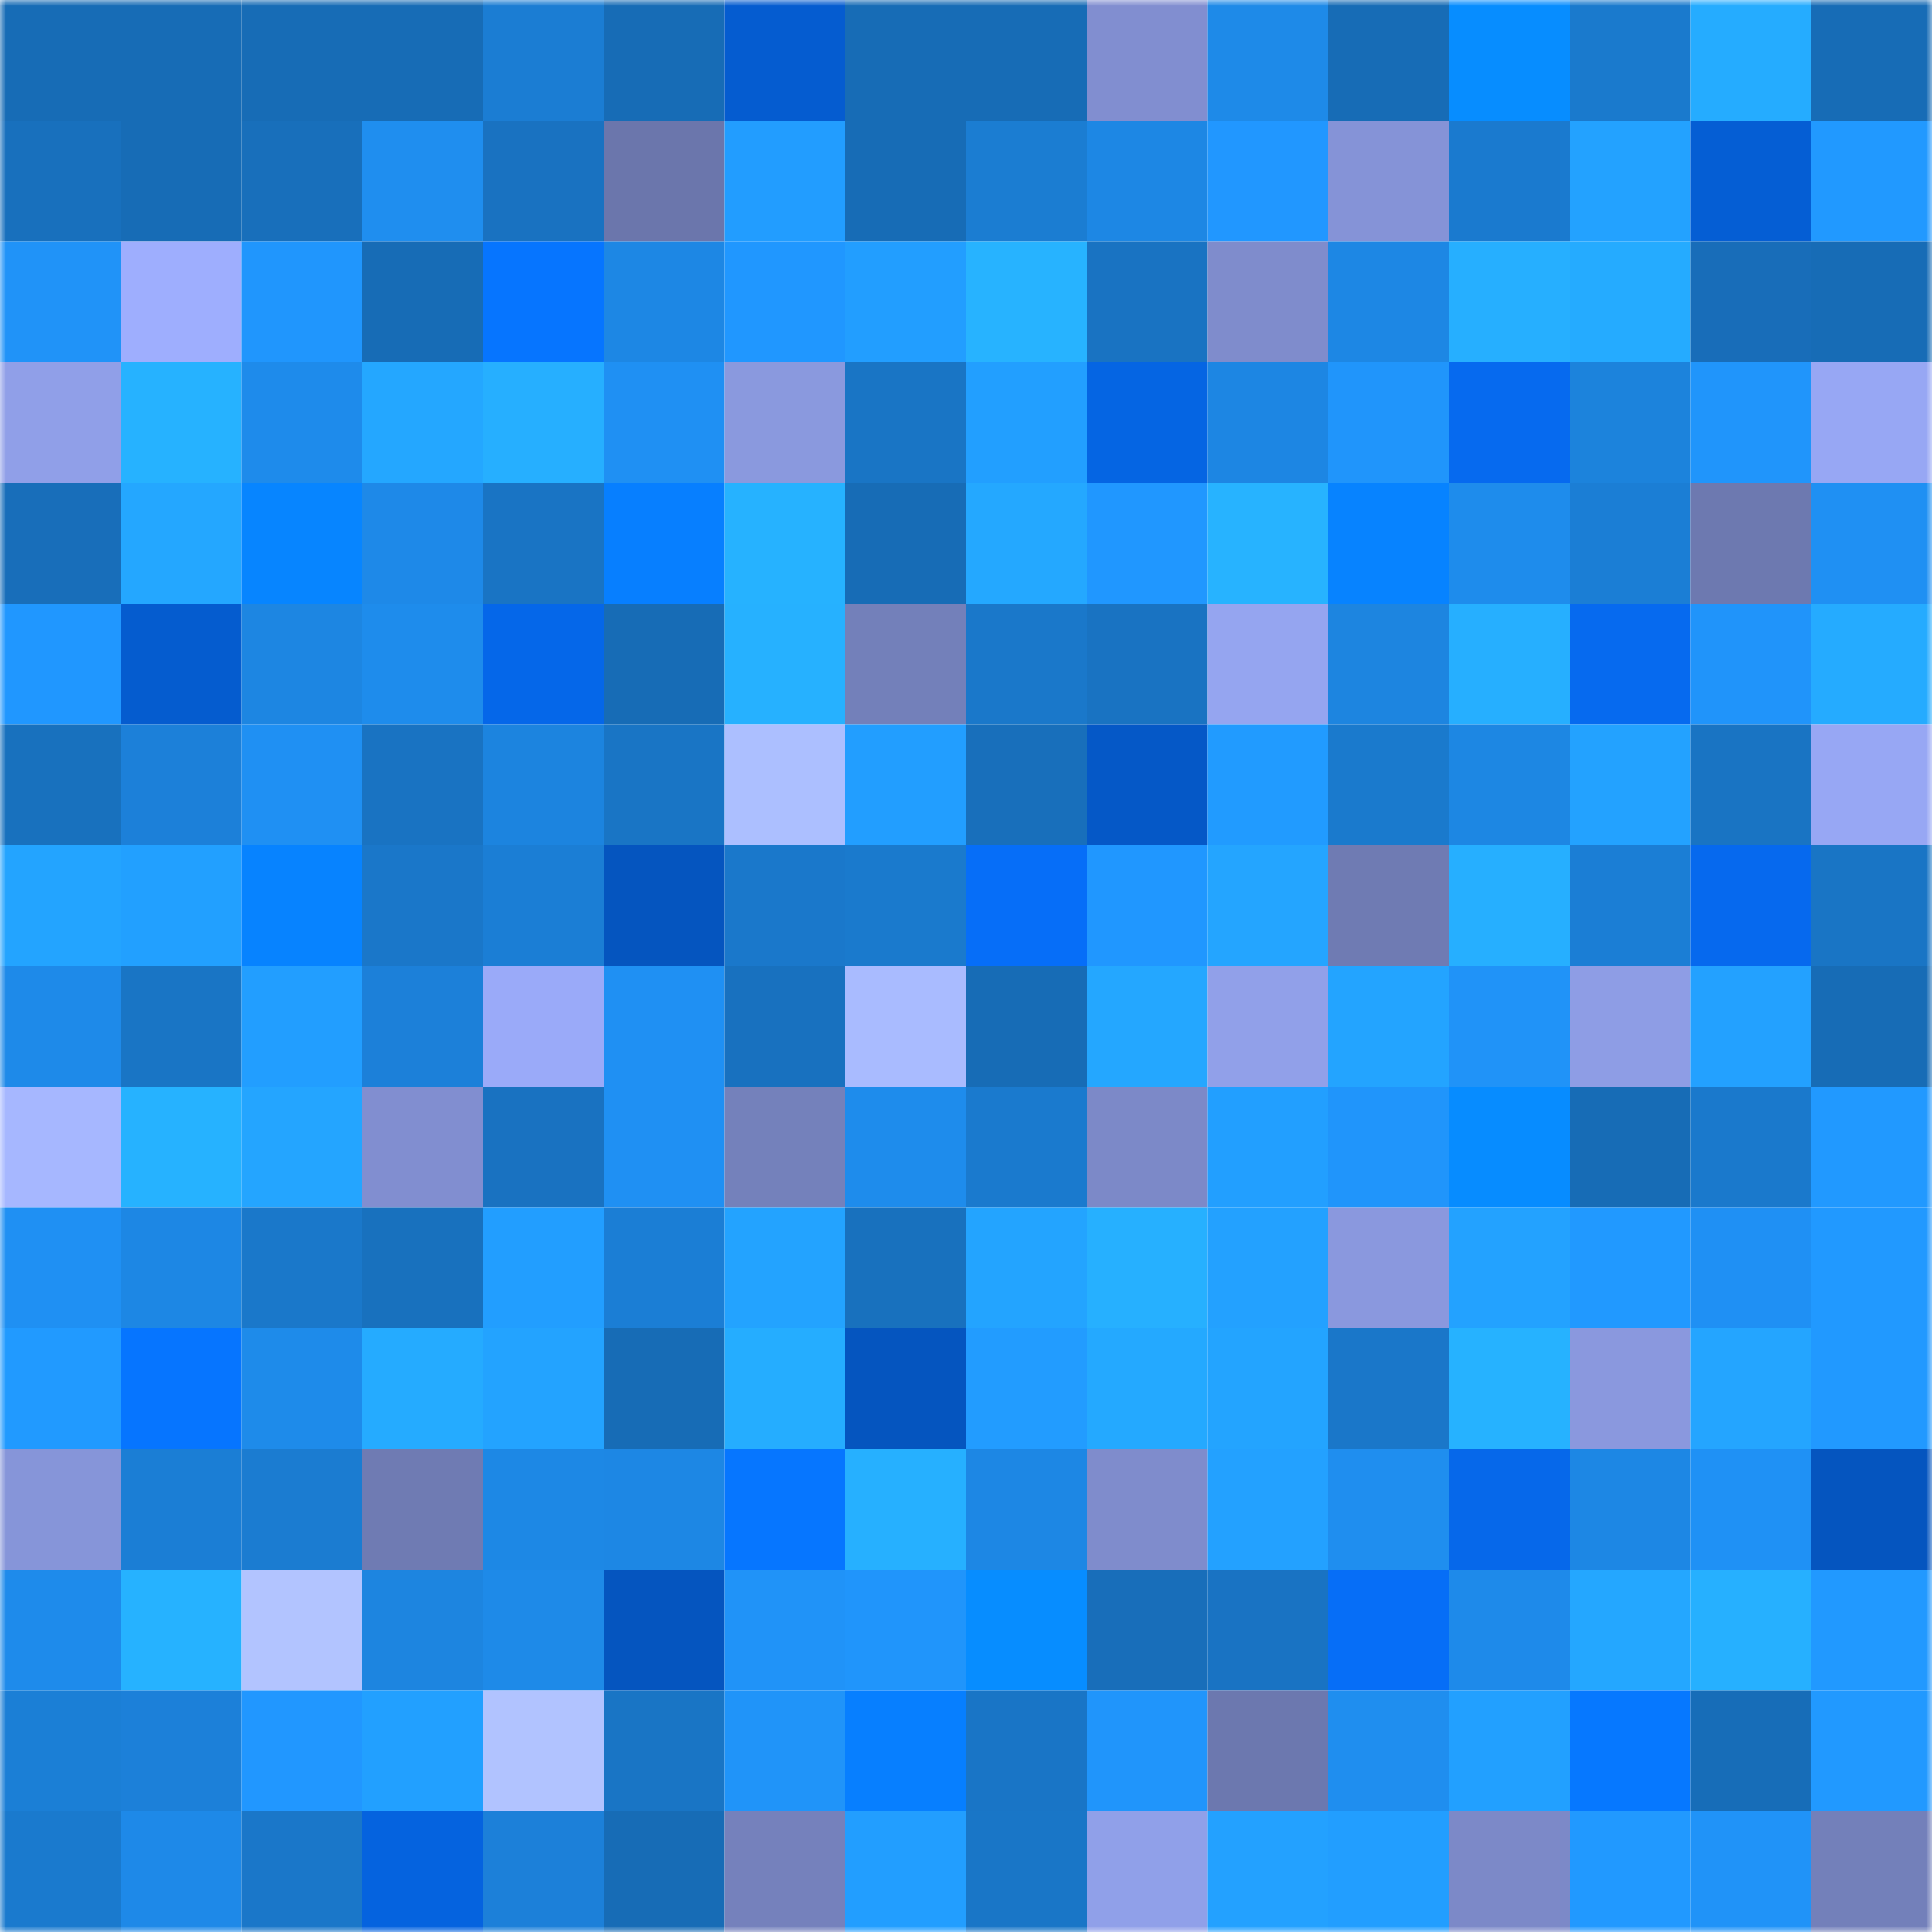 <svg viewBox="0 0 160 160" fill="none" role="img" xmlns="http://www.w3.org/2000/svg" width="240" height="240" name="ens%2Cfutureb00ks.eth"><mask id="1330712784" mask-type="alpha" maskUnits="userSpaceOnUse" x="0" y="0" width="160" height="160"><rect width="160" height="160" fill="#FFFFFF"></rect></mask><g mask="url(#1330712784)"><rect x="0" y="0" width="10" height="10" fill="#176cb6"></rect><rect x="10" y="0" width="10" height="10" fill="#176cb6"></rect><rect x="20" y="0" width="10" height="10" fill="#176cb6"></rect><rect x="30" y="0" width="10" height="10" fill="#176cb6"></rect><rect x="40" y="0" width="10" height="10" fill="#1b7dd3"></rect><rect x="50" y="0" width="10" height="10" fill="#176cb6"></rect><rect x="60" y="0" width="10" height="10" fill="#055cd0"></rect><rect x="70" y="0" width="10" height="10" fill="#176cb6"></rect><rect x="80" y="0" width="10" height="10" fill="#176cb6"></rect><rect x="90" y="0" width="10" height="10" fill="#818ed0"></rect><rect x="100" y="0" width="10" height="10" fill="#1e8ae8"></rect><rect x="110" y="0" width="10" height="10" fill="#176cb6"></rect><rect x="120" y="0" width="10" height="10" fill="#078dff"></rect><rect x="130" y="0" width="10" height="10" fill="#1a7acd"></rect><rect x="140" y="0" width="10" height="10" fill="#25acff"></rect><rect x="150" y="0" width="10" height="10" fill="#176cb6"></rect><rect x="0" y="10" width="10" height="10" fill="#1870bd"></rect><rect x="10" y="10" width="10" height="10" fill="#176cb6"></rect><rect x="20" y="10" width="10" height="10" fill="#186fbb"></rect><rect x="30" y="10" width="10" height="10" fill="#1f8eef"></rect><rect x="40" y="10" width="10" height="10" fill="#1972c1"></rect><rect x="50" y="10" width="10" height="10" fill="#6b76ac"></rect><rect x="60" y="10" width="10" height="10" fill="#229dff"></rect><rect x="70" y="10" width="10" height="10" fill="#176cb6"></rect><rect x="80" y="10" width="10" height="10" fill="#1b7dd2"></rect><rect x="90" y="10" width="10" height="10" fill="#1d87e4"></rect><rect x="100" y="10" width="10" height="10" fill="#2197ff"></rect><rect x="110" y="10" width="10" height="10" fill="#8593d7"></rect><rect x="120" y="10" width="10" height="10" fill="#1a7acf"></rect><rect x="130" y="10" width="10" height="10" fill="#23a2ff"></rect><rect x="140" y="10" width="10" height="10" fill="#055ed4"></rect><rect x="150" y="10" width="10" height="10" fill="#2199ff"></rect><rect x="0" y="20" width="10" height="10" fill="#2093f8"></rect><rect x="10" y="20" width="10" height="10" fill="#9eaefe"></rect><rect x="20" y="20" width="10" height="10" fill="#2096fd"></rect><rect x="30" y="20" width="10" height="10" fill="#176cb6"></rect><rect x="40" y="20" width="10" height="10" fill="#0675ff"></rect><rect x="50" y="20" width="10" height="10" fill="#1d87e4"></rect><rect x="60" y="20" width="10" height="10" fill="#2097ff"></rect><rect x="70" y="20" width="10" height="10" fill="#229eff"></rect><rect x="80" y="20" width="10" height="10" fill="#27b3ff"></rect><rect x="90" y="20" width="10" height="10" fill="#1973c2"></rect><rect x="100" y="20" width="10" height="10" fill="#7f8ccc"></rect><rect x="110" y="20" width="10" height="10" fill="#1d87e4"></rect><rect x="120" y="20" width="10" height="10" fill="#26afff"></rect><rect x="130" y="20" width="10" height="10" fill="#25abff"></rect><rect x="140" y="20" width="10" height="10" fill="#186db9"></rect><rect x="150" y="20" width="10" height="10" fill="#176cb6"></rect><rect x="0" y="30" width="10" height="10" fill="#909fe8"></rect><rect x="10" y="30" width="10" height="10" fill="#26b2ff"></rect><rect x="20" y="30" width="10" height="10" fill="#1e8beb"></rect><rect x="30" y="30" width="10" height="10" fill="#24a7ff"></rect><rect x="40" y="30" width="10" height="10" fill="#26afff"></rect><rect x="50" y="30" width="10" height="10" fill="#1f90f3"></rect><rect x="60" y="30" width="10" height="10" fill="#8a99de"></rect><rect x="70" y="30" width="10" height="10" fill="#1975c5"></rect><rect x="80" y="30" width="10" height="10" fill="#229fff"></rect><rect x="90" y="30" width="10" height="10" fill="#0565e3"></rect><rect x="100" y="30" width="10" height="10" fill="#1d86e3"></rect><rect x="110" y="30" width="10" height="10" fill="#2095fb"></rect><rect x="120" y="30" width="10" height="10" fill="#066aef"></rect><rect x="130" y="30" width="10" height="10" fill="#1c83dc"></rect><rect x="140" y="30" width="10" height="10" fill="#2095fb"></rect><rect x="150" y="30" width="10" height="10" fill="#97a7f4"></rect><rect x="0" y="40" width="10" height="10" fill="#186eba"></rect><rect x="10" y="40" width="10" height="10" fill="#24a7ff"></rect><rect x="20" y="40" width="10" height="10" fill="#0785ff"></rect><rect x="30" y="40" width="10" height="10" fill="#1e89e8"></rect><rect x="40" y="40" width="10" height="10" fill="#1974c4"></rect><rect x="50" y="40" width="10" height="10" fill="#077fff"></rect><rect x="60" y="40" width="10" height="10" fill="#26b2ff"></rect><rect x="70" y="40" width="10" height="10" fill="#176cb6"></rect><rect x="80" y="40" width="10" height="10" fill="#24a8ff"></rect><rect x="90" y="40" width="10" height="10" fill="#2097ff"></rect><rect x="100" y="40" width="10" height="10" fill="#27b3ff"></rect><rect x="110" y="40" width="10" height="10" fill="#0783ff"></rect><rect x="120" y="40" width="10" height="10" fill="#1e8cec"></rect><rect x="130" y="40" width="10" height="10" fill="#1b7ed5"></rect><rect x="140" y="40" width="10" height="10" fill="#6d79b0"></rect><rect x="150" y="40" width="10" height="10" fill="#1f90f3"></rect><rect x="0" y="50" width="10" height="10" fill="#2097ff"></rect><rect x="10" y="50" width="10" height="10" fill="#055ccf"></rect><rect x="20" y="50" width="10" height="10" fill="#1d86e2"></rect><rect x="30" y="50" width="10" height="10" fill="#1e8cec"></rect><rect x="40" y="50" width="10" height="10" fill="#0567e9"></rect><rect x="50" y="50" width="10" height="10" fill="#176cb6"></rect><rect x="60" y="50" width="10" height="10" fill="#26b1ff"></rect><rect x="70" y="50" width="10" height="10" fill="#7380ba"></rect><rect x="80" y="50" width="10" height="10" fill="#1a78ca"></rect><rect x="90" y="50" width="10" height="10" fill="#1973c2"></rect><rect x="100" y="50" width="10" height="10" fill="#95a5f0"></rect><rect x="110" y="50" width="10" height="10" fill="#1d85e0"></rect><rect x="120" y="50" width="10" height="10" fill="#26afff"></rect><rect x="130" y="50" width="10" height="10" fill="#066aef"></rect><rect x="140" y="50" width="10" height="10" fill="#2094fa"></rect><rect x="150" y="50" width="10" height="10" fill="#25abff"></rect><rect x="0" y="60" width="10" height="10" fill="#1871be"></rect><rect x="10" y="60" width="10" height="10" fill="#1c80d9"></rect><rect x="20" y="60" width="10" height="10" fill="#1f90f3"></rect><rect x="30" y="60" width="10" height="10" fill="#1973c2"></rect><rect x="40" y="60" width="10" height="10" fill="#1c84df"></rect><rect x="50" y="60" width="10" height="10" fill="#1975c5"></rect><rect x="60" y="60" width="10" height="10" fill="#acbfff"></rect><rect x="70" y="60" width="10" height="10" fill="#229eff"></rect><rect x="80" y="60" width="10" height="10" fill="#186fbb"></rect><rect x="90" y="60" width="10" height="10" fill="#0558c7"></rect><rect x="100" y="60" width="10" height="10" fill="#219bff"></rect><rect x="110" y="60" width="10" height="10" fill="#1a7acd"></rect><rect x="120" y="60" width="10" height="10" fill="#1d87e3"></rect><rect x="130" y="60" width="10" height="10" fill="#23a2ff"></rect><rect x="140" y="60" width="10" height="10" fill="#1974c3"></rect><rect x="150" y="60" width="10" height="10" fill="#97a7f4"></rect><rect x="0" y="70" width="10" height="10" fill="#23a4ff"></rect><rect x="10" y="70" width="10" height="10" fill="#22a0ff"></rect><rect x="20" y="70" width="10" height="10" fill="#0783ff"></rect><rect x="30" y="70" width="10" height="10" fill="#1a77c9"></rect><rect x="40" y="70" width="10" height="10" fill="#1b7ed5"></rect><rect x="50" y="70" width="10" height="10" fill="#0555bf"></rect><rect x="60" y="70" width="10" height="10" fill="#1a78cb"></rect><rect x="70" y="70" width="10" height="10" fill="#1a7acd"></rect><rect x="80" y="70" width="10" height="10" fill="#066ef8"></rect><rect x="90" y="70" width="10" height="10" fill="#2097ff"></rect><rect x="100" y="70" width="10" height="10" fill="#24a5ff"></rect><rect x="110" y="70" width="10" height="10" fill="#6f7bb3"></rect><rect x="120" y="70" width="10" height="10" fill="#26afff"></rect><rect x="130" y="70" width="10" height="10" fill="#1b7ed5"></rect><rect x="140" y="70" width="10" height="10" fill="#0669ee"></rect><rect x="150" y="70" width="10" height="10" fill="#1975c5"></rect><rect x="0" y="80" width="10" height="10" fill="#1e8ae9"></rect><rect x="10" y="80" width="10" height="10" fill="#1975c5"></rect><rect x="20" y="80" width="10" height="10" fill="#229eff"></rect><rect x="30" y="80" width="10" height="10" fill="#1c80d9"></rect><rect x="40" y="80" width="10" height="10" fill="#9aaaf9"></rect><rect x="50" y="80" width="10" height="10" fill="#1f90f3"></rect><rect x="60" y="80" width="10" height="10" fill="#1871bf"></rect><rect x="70" y="80" width="10" height="10" fill="#a9bbff"></rect><rect x="80" y="80" width="10" height="10" fill="#176cb6"></rect><rect x="90" y="80" width="10" height="10" fill="#24a7ff"></rect><rect x="100" y="80" width="10" height="10" fill="#91a0e9"></rect><rect x="110" y="80" width="10" height="10" fill="#23a4ff"></rect><rect x="120" y="80" width="10" height="10" fill="#2093f8"></rect><rect x="130" y="80" width="10" height="10" fill="#8e9de5"></rect><rect x="140" y="80" width="10" height="10" fill="#23a1ff"></rect><rect x="150" y="80" width="10" height="10" fill="#176cb6"></rect><rect x="0" y="90" width="10" height="10" fill="#a6b7ff"></rect><rect x="10" y="90" width="10" height="10" fill="#26b2ff"></rect><rect x="20" y="90" width="10" height="10" fill="#24a5ff"></rect><rect x="30" y="90" width="10" height="10" fill="#818ed0"></rect><rect x="40" y="90" width="10" height="10" fill="#1972c1"></rect><rect x="50" y="90" width="10" height="10" fill="#1f90f3"></rect><rect x="60" y="90" width="10" height="10" fill="#7481bb"></rect><rect x="70" y="90" width="10" height="10" fill="#1e8cec"></rect><rect x="80" y="90" width="10" height="10" fill="#1a7ace"></rect><rect x="90" y="90" width="10" height="10" fill="#7c89c8"></rect><rect x="100" y="90" width="10" height="10" fill="#229fff"></rect><rect x="110" y="90" width="10" height="10" fill="#2095fb"></rect><rect x="120" y="90" width="10" height="10" fill="#078cff"></rect><rect x="130" y="90" width="10" height="10" fill="#176cb6"></rect><rect x="140" y="90" width="10" height="10" fill="#1a79cc"></rect><rect x="150" y="90" width="10" height="10" fill="#2199ff"></rect><rect x="0" y="100" width="10" height="10" fill="#1f90f3"></rect><rect x="10" y="100" width="10" height="10" fill="#1d87e4"></rect><rect x="20" y="100" width="10" height="10" fill="#1a78ca"></rect><rect x="30" y="100" width="10" height="10" fill="#1871be"></rect><rect x="40" y="100" width="10" height="10" fill="#229eff"></rect><rect x="50" y="100" width="10" height="10" fill="#1b7ed5"></rect><rect x="60" y="100" width="10" height="10" fill="#23a3ff"></rect><rect x="70" y="100" width="10" height="10" fill="#1871be"></rect><rect x="80" y="100" width="10" height="10" fill="#23a4ff"></rect><rect x="90" y="100" width="10" height="10" fill="#26b0ff"></rect><rect x="100" y="100" width="10" height="10" fill="#23a1ff"></rect><rect x="110" y="100" width="10" height="10" fill="#8a98de"></rect><rect x="120" y="100" width="10" height="10" fill="#23a2ff"></rect><rect x="130" y="100" width="10" height="10" fill="#2199ff"></rect><rect x="140" y="100" width="10" height="10" fill="#1f90f4"></rect><rect x="150" y="100" width="10" height="10" fill="#2199ff"></rect><rect x="0" y="110" width="10" height="10" fill="#219aff"></rect><rect x="10" y="110" width="10" height="10" fill="#0675ff"></rect><rect x="20" y="110" width="10" height="10" fill="#1e8bea"></rect><rect x="30" y="110" width="10" height="10" fill="#25abff"></rect><rect x="40" y="110" width="10" height="10" fill="#23a3ff"></rect><rect x="50" y="110" width="10" height="10" fill="#176cb6"></rect><rect x="60" y="110" width="10" height="10" fill="#25adff"></rect><rect x="70" y="110" width="10" height="10" fill="#0555bf"></rect><rect x="80" y="110" width="10" height="10" fill="#229cff"></rect><rect x="90" y="110" width="10" height="10" fill="#24a9ff"></rect><rect x="100" y="110" width="10" height="10" fill="#23a4ff"></rect><rect x="110" y="110" width="10" height="10" fill="#1a77c9"></rect><rect x="120" y="110" width="10" height="10" fill="#26b2ff"></rect><rect x="130" y="110" width="10" height="10" fill="#8a98de"></rect><rect x="140" y="110" width="10" height="10" fill="#24a5ff"></rect><rect x="150" y="110" width="10" height="10" fill="#2199ff"></rect><rect x="0" y="120" width="10" height="10" fill="#8695d9"></rect><rect x="10" y="120" width="10" height="10" fill="#1b7ed5"></rect><rect x="20" y="120" width="10" height="10" fill="#1b7cd1"></rect><rect x="30" y="120" width="10" height="10" fill="#6f7bb3"></rect><rect x="40" y="120" width="10" height="10" fill="#1d88e5"></rect><rect x="50" y="120" width="10" height="10" fill="#1d87e4"></rect><rect x="60" y="120" width="10" height="10" fill="#0676ff"></rect><rect x="70" y="120" width="10" height="10" fill="#26b0ff"></rect><rect x="80" y="120" width="10" height="10" fill="#1d87e4"></rect><rect x="90" y="120" width="10" height="10" fill="#7f8ccc"></rect><rect x="100" y="120" width="10" height="10" fill="#23a1ff"></rect><rect x="110" y="120" width="10" height="10" fill="#1f8eef"></rect><rect x="120" y="120" width="10" height="10" fill="#0668ea"></rect><rect x="130" y="120" width="10" height="10" fill="#1d87e4"></rect><rect x="140" y="120" width="10" height="10" fill="#1f91f5"></rect><rect x="150" y="120" width="10" height="10" fill="#0555bf"></rect><rect x="0" y="130" width="10" height="10" fill="#1e8beb"></rect><rect x="10" y="130" width="10" height="10" fill="#26b2ff"></rect><rect x="20" y="130" width="10" height="10" fill="#b2c4ff"></rect><rect x="30" y="130" width="10" height="10" fill="#1d85e0"></rect><rect x="40" y="130" width="10" height="10" fill="#1e8ae8"></rect><rect x="50" y="130" width="10" height="10" fill="#0555bf"></rect><rect x="60" y="130" width="10" height="10" fill="#2093f8"></rect><rect x="70" y="130" width="10" height="10" fill="#2095fb"></rect><rect x="80" y="130" width="10" height="10" fill="#078dff"></rect><rect x="90" y="130" width="10" height="10" fill="#186eba"></rect><rect x="100" y="130" width="10" height="10" fill="#1973c3"></rect><rect x="110" y="130" width="10" height="10" fill="#066ef7"></rect><rect x="120" y="130" width="10" height="10" fill="#1e8aea"></rect><rect x="130" y="130" width="10" height="10" fill="#24a7ff"></rect><rect x="140" y="130" width="10" height="10" fill="#26b0ff"></rect><rect x="150" y="130" width="10" height="10" fill="#2199ff"></rect><rect x="0" y="140" width="10" height="10" fill="#1b7fd6"></rect><rect x="10" y="140" width="10" height="10" fill="#1c80d9"></rect><rect x="20" y="140" width="10" height="10" fill="#2197ff"></rect><rect x="30" y="140" width="10" height="10" fill="#22a0ff"></rect><rect x="40" y="140" width="10" height="10" fill="#b1c3ff"></rect><rect x="50" y="140" width="10" height="10" fill="#1975c5"></rect><rect x="60" y="140" width="10" height="10" fill="#2094f9"></rect><rect x="70" y="140" width="10" height="10" fill="#077fff"></rect><rect x="80" y="140" width="10" height="10" fill="#1975c6"></rect><rect x="90" y="140" width="10" height="10" fill="#2095fb"></rect><rect x="100" y="140" width="10" height="10" fill="#6c78af"></rect><rect x="110" y="140" width="10" height="10" fill="#1f8eef"></rect><rect x="120" y="140" width="10" height="10" fill="#22a0ff"></rect><rect x="130" y="140" width="10" height="10" fill="#0678ff"></rect><rect x="140" y="140" width="10" height="10" fill="#176db8"></rect><rect x="150" y="140" width="10" height="10" fill="#2199ff"></rect><rect x="0" y="150" width="10" height="10" fill="#1a7ace"></rect><rect x="10" y="150" width="10" height="10" fill="#1e89e8"></rect><rect x="20" y="150" width="10" height="10" fill="#1a77c9"></rect><rect x="30" y="150" width="10" height="10" fill="#0563df"></rect><rect x="40" y="150" width="10" height="10" fill="#1c80d9"></rect><rect x="50" y="150" width="10" height="10" fill="#176cb6"></rect><rect x="60" y="150" width="10" height="10" fill="#7581bc"></rect><rect x="70" y="150" width="10" height="10" fill="#229eff"></rect><rect x="80" y="150" width="10" height="10" fill="#1976c7"></rect><rect x="90" y="150" width="10" height="10" fill="#90a0e9"></rect><rect x="100" y="150" width="10" height="10" fill="#23a1ff"></rect><rect x="110" y="150" width="10" height="10" fill="#229eff"></rect><rect x="120" y="150" width="10" height="10" fill="#7c89c8"></rect><rect x="130" y="150" width="10" height="10" fill="#2199ff"></rect><rect x="140" y="150" width="10" height="10" fill="#2093f8"></rect><rect x="150" y="150" width="10" height="10" fill="#7380ba"></rect></g></svg>